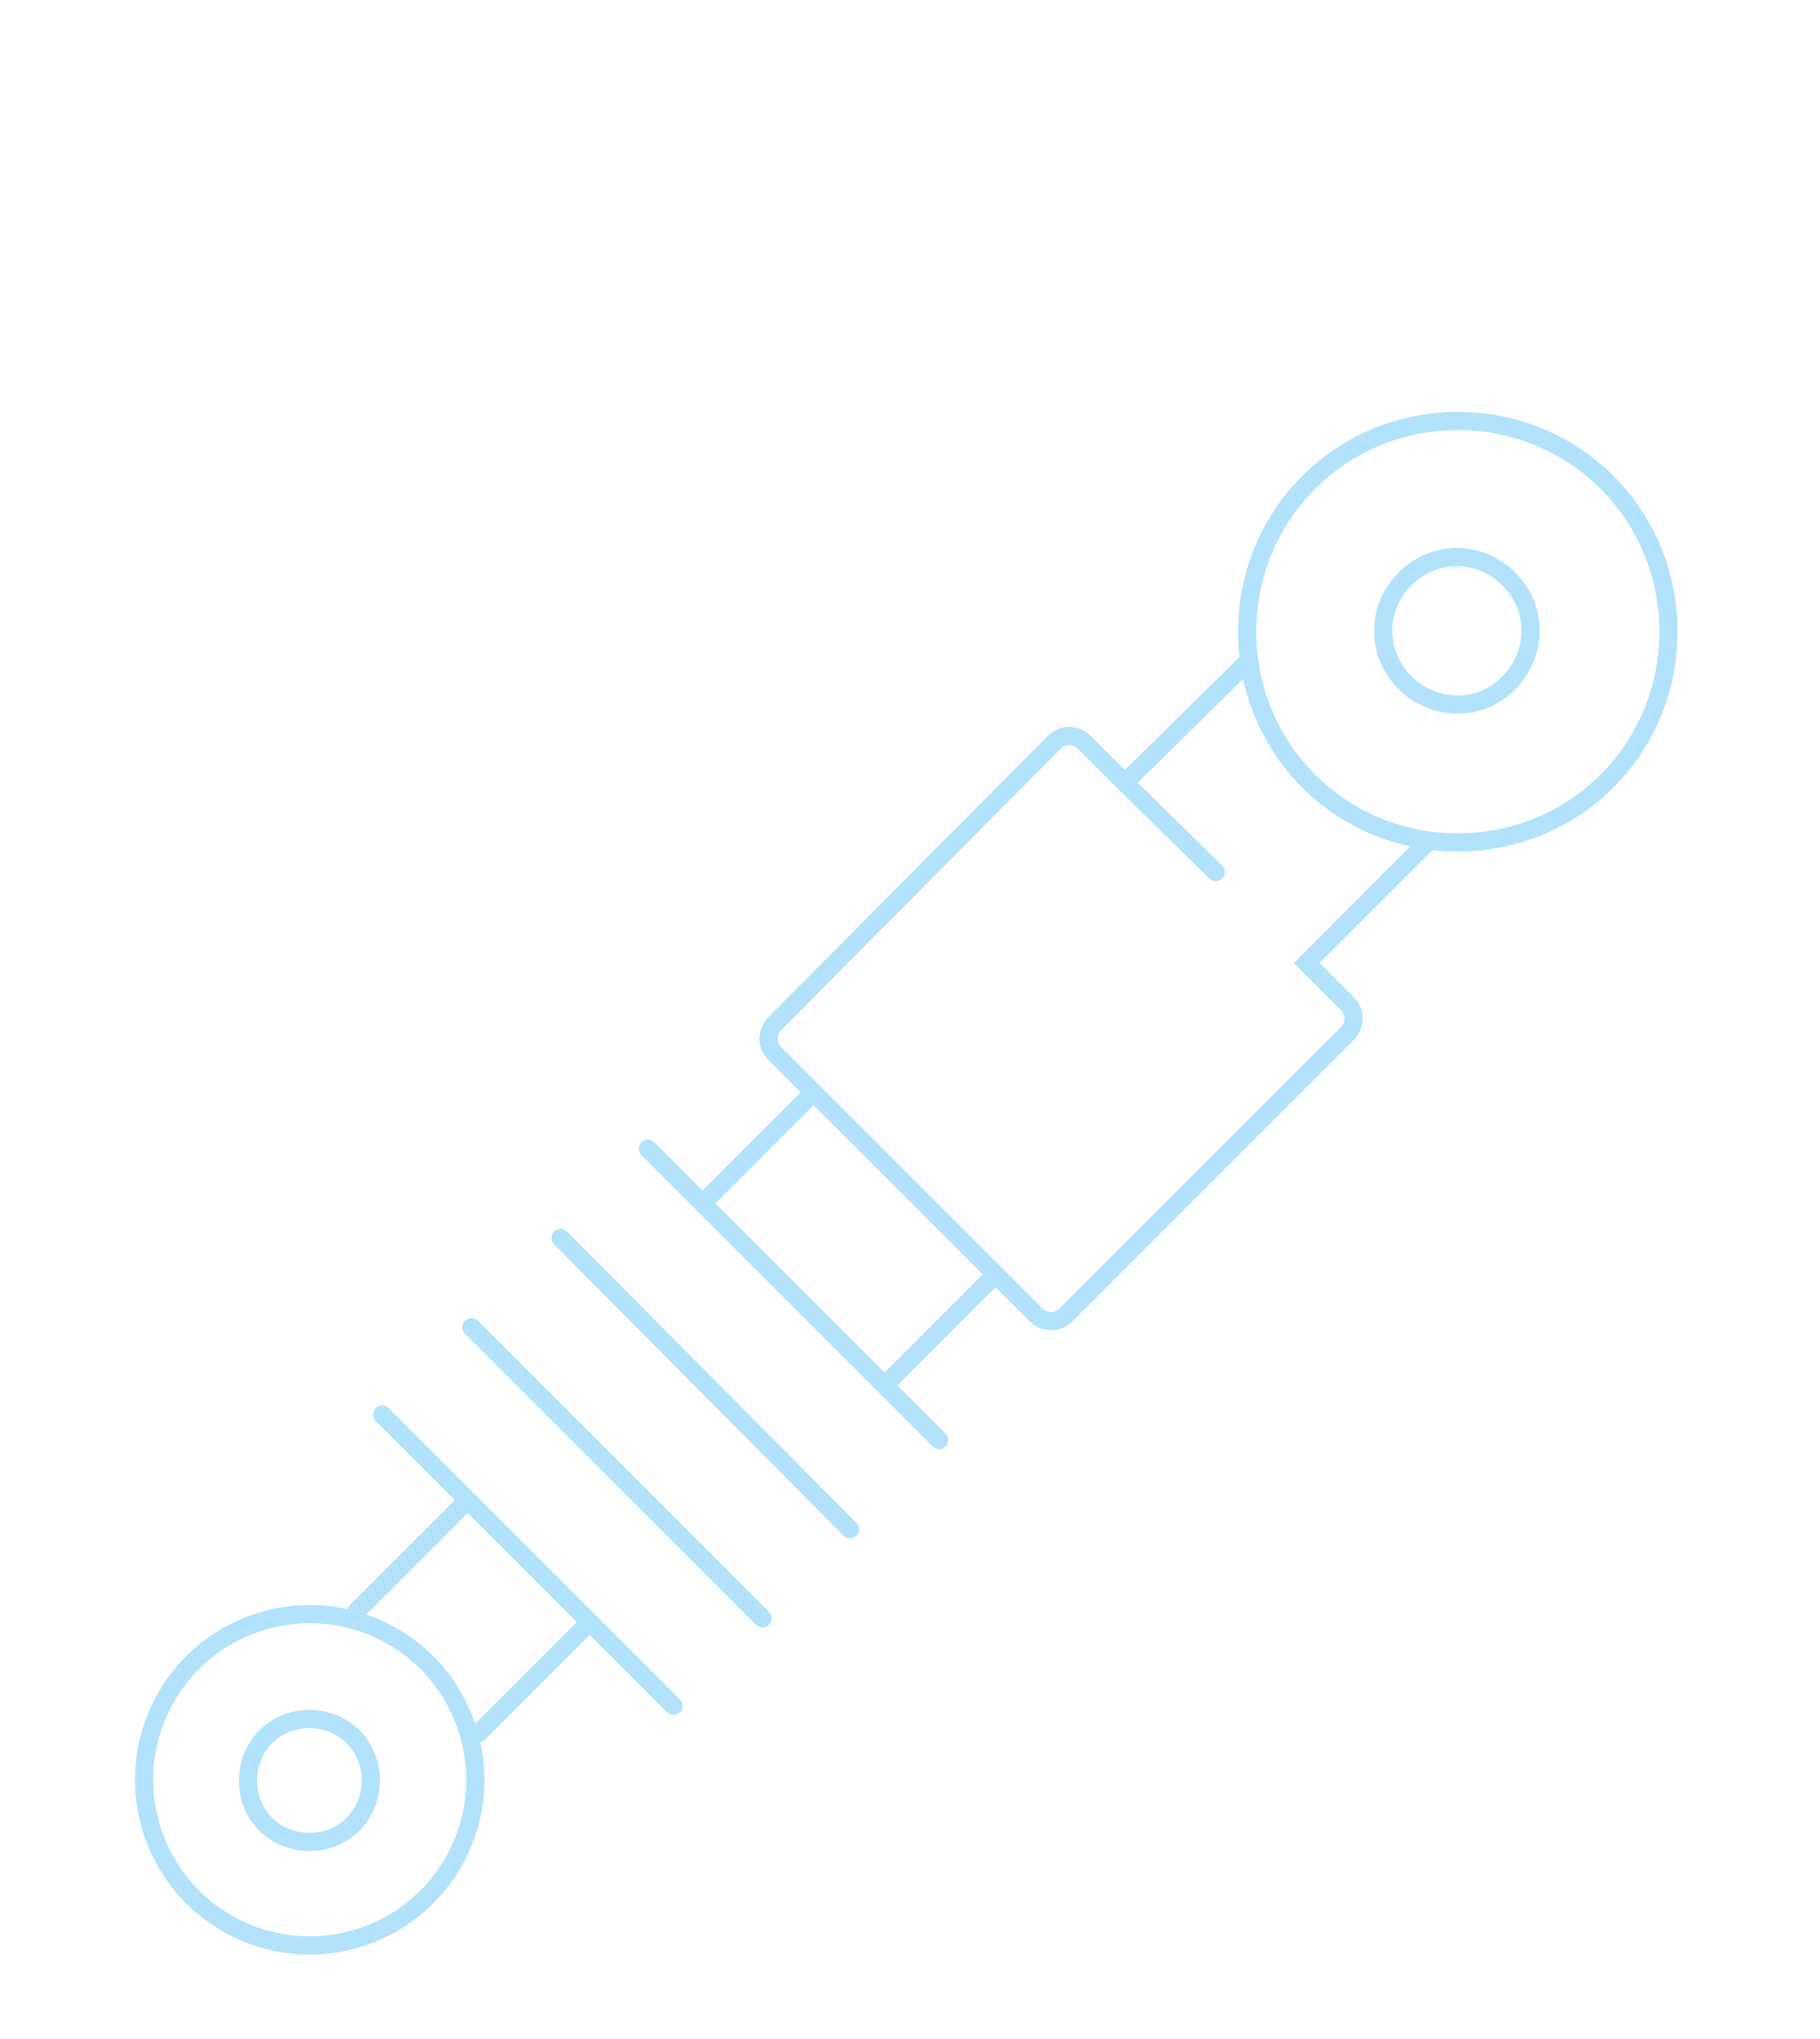 <svg version="1.1" id="aircon" xmlns="http://www.w3.org/2000/svg" x="0" y="0" viewBox="0 0 100 112" xml:space="preserve"><style>.st0{fill:none;stroke:#b3e2fc;stroke-linecap:round;stroke-miterlimit:10}</style><path class="st0" d="M88.3 42.9c4.5-4.5 4.5-11.9 0-16.4s-11.9-4.5-16.4 0c-4.5 4.5-4.5 11.9 0 16.4s11.9 4.5 16.4 0z"/><circle transform="rotate(-58.286 16.974 97.766)" class="st0" cx="17" cy="97.8" r="9.1"/><path class="st0" d="M19.4 100.2c1.3-1.3 1.3-3.5 0-4.8-1.3-1.3-3.5-1.3-4.8 0-1.3 1.3-1.3 3.5 0 4.8 1.3 1.3 3.5 1.3 4.8 0zM82.9 37.5c1.6-1.6 1.6-4.1 0-5.7-1.6-1.6-4.1-1.6-5.7 0-1.6 1.6-1.6 4.1 0 5.7 1.6 1.6 4.2 1.6 5.7 0zM68.6 36.3L61.8 43l-2.2-2.2c-.5-.5-1.2-.5-1.7 0L42.6 56.2c-.5.5-.5 1.2 0 1.7l14.3 14.3c.5.5 1.2.5 1.7 0L74 56.8c.5-.5.5-1.2 0-1.7l-2.2-2.2 6.7-6.7M44.7 60l-6.1 6.1M54.7 70l-6.1 6.1M25.7 82.4l-6.1 6.1M32.4 89.1l-6.1 6.1M35.6 63.1l16 16M30.8 68l15.9 16M25.9 72.9l16 16M21 77.7l16 16M61.8 43l5 4.9"/></svg>